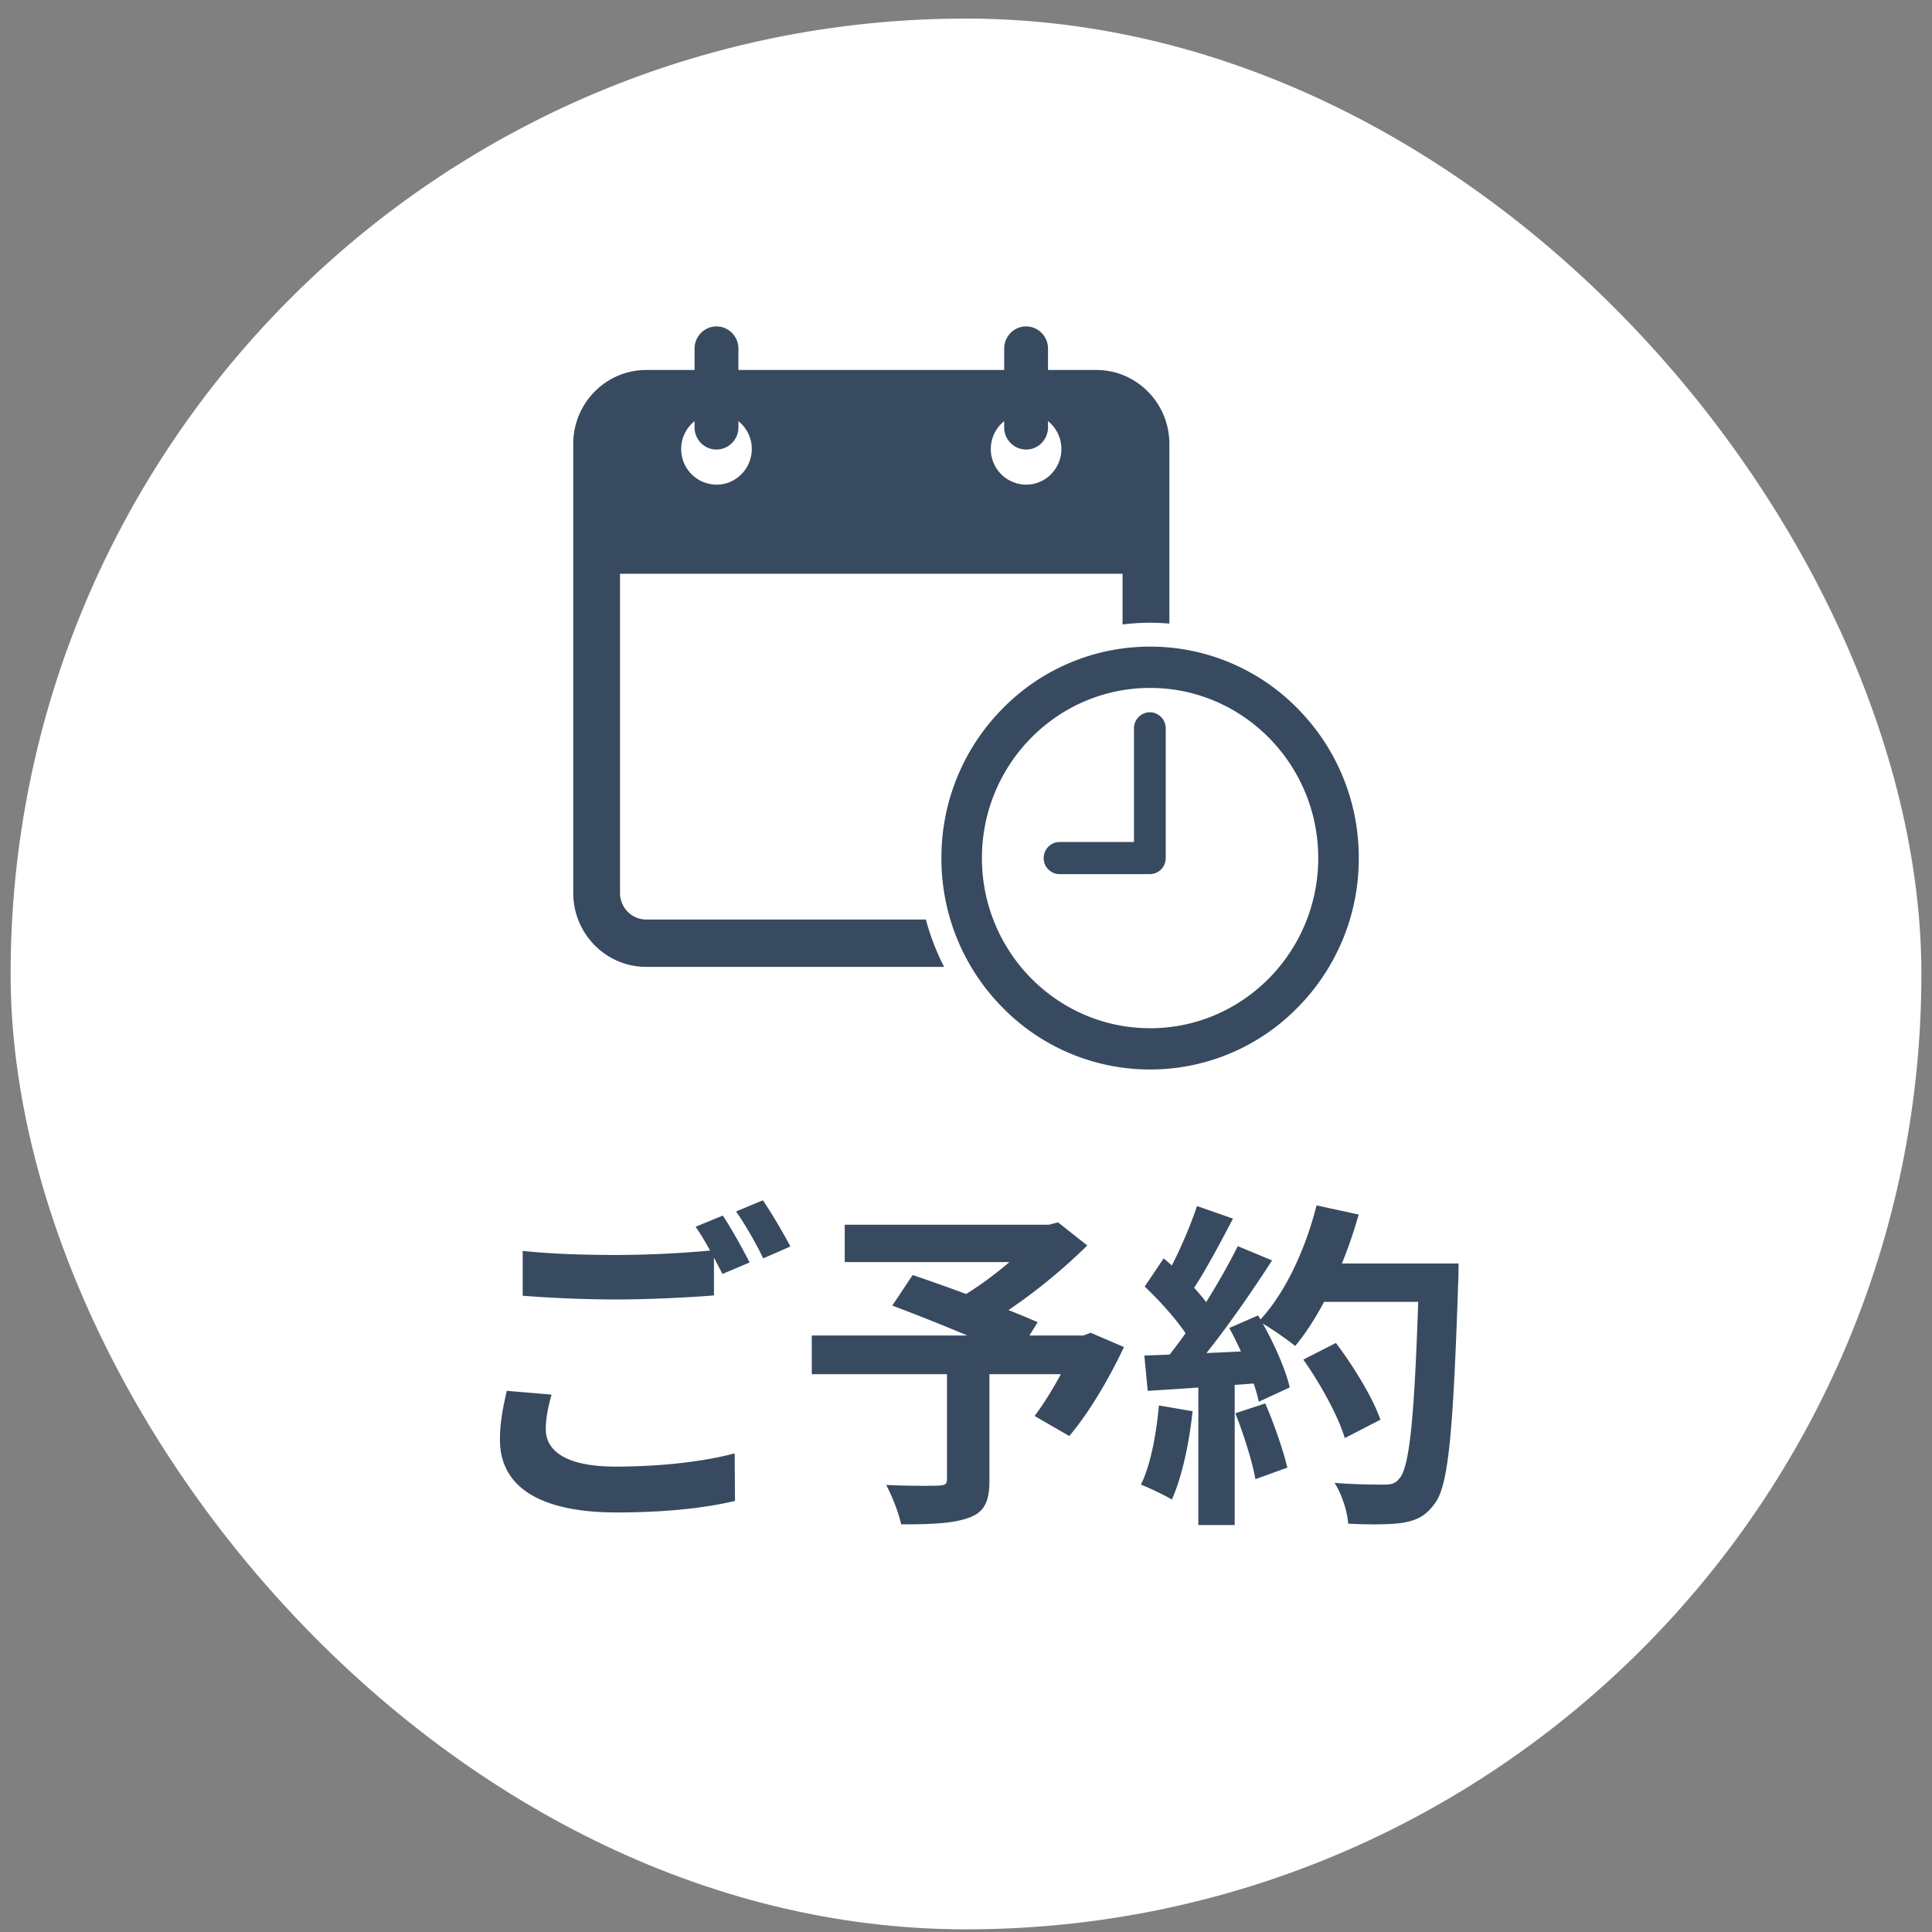 <svg width="91" height="91" fill="none" xmlns="http://www.w3.org/2000/svg"><rect width="100%" height="100%" fill="#808080" stroke="none"/><rect x=".5" y=".875" width="90" height="90" rx="45" fill="#fff"/><g clip-path="url(#a)" fill="#384A60"><path d="M61.12 33.374a9.71 9.71 0 0 0-6.955-2.917 9.71 9.71 0 0 0-6.95 2.927 9.957 9.957 0 0 0-2.872 7.046 9.957 9.957 0 0 0 2.89 7.038 9.706 9.706 0 0 0 6.468 2.895h.008a9.709 9.709 0 0 0 7.41-2.906A9.958 9.958 0 0 0 64 40.417a9.957 9.957 0 0 0-2.88-7.042ZM54.188 48.43h-.024c-4.364 0-7.914-3.594-7.914-8.013 0-4.42 3.55-8.014 7.914-8.014h.002c4.364-.006 7.92 3.584 7.925 8.003.006 4.419-3.539 8.018-7.903 8.025Z"/><path d="M54.16 41.173h-4.253a.752.752 0 0 1-.748-.757c0-.417.335-.756.748-.756h3.505v-5.353c0-.419.335-.757.747-.757.413 0 .748.339.748.757v6.11a.752.752 0 0 1-.748.756ZM30.437 43.31c-.68 0-1.233-.56-1.233-1.249V27.025h23.67v2.387c.425-.051.855-.08 1.29-.08.307 0 .612.015.915.04v-8.465c0-1.919-1.542-3.48-3.437-3.48h-2.279V16.42c0-.577-.462-1.045-1.032-1.045-.57 0-1.032.468-1.032 1.045v1.007H34.78V16.42c0-.577-.462-1.045-1.032-1.045-.57 0-1.032.468-1.032 1.045v1.007h-2.279c-1.895 0-3.437 1.561-3.437 3.48v21.154c0 1.92 1.542 3.48 3.437 3.48H44.47a11.04 11.04 0 0 1-.86-2.231H30.437Zm16.861-23.475v.294a1.04 1.04 0 0 0 1.033 1.045c.57 0 1.032-.468 1.032-1.045v-.294c.381.309.63.777.63 1.31 0 .93-.744 1.683-1.662 1.683a1.673 1.673 0 0 1-1.662-1.683c0-.532.248-1.001.63-1.31Zm-14.583 0v.294c0 .577.462 1.045 1.032 1.045a1.04 1.04 0 0 0 1.033-1.045v-.294c.38.309.63.777.63 1.31 0 .93-.745 1.683-1.662 1.683a1.673 1.673 0 0 1-1.663-1.683c0-.532.25-1.001.63-1.31Z"/></g><path d="M24.62 58.919v2.112a57.77 57.77 0 0 0 4.384.176c1.52 0 3.504-.096 4.624-.192v-2.128a49.82 49.82 0 0 1-4.64.224c-1.68 0-3.184-.064-4.368-.192Zm1.36 6.768-2.112-.176c-.128.592-.32 1.376-.32 2.304 0 2.192 1.84 3.424 5.504 3.424 2.256 0 4.176-.208 5.568-.544l-.016-2.24c-1.424.384-3.456.624-5.616.624-2.32 0-3.28-.736-3.28-1.76 0-.544.112-1.056.272-1.632Zm8.064-8.432-1.28.528c.432.608.928 1.568 1.264 2.224l1.28-.544c-.304-.592-.864-1.616-1.264-2.208Zm1.888-.72-1.264.528c.432.608.96 1.536 1.28 2.208l1.28-.56c-.288-.56-.88-1.568-1.296-2.176Zm8.672 7.824v5.312c0 .24-.096.288-.4.304-.32.016-1.52.016-2.464-.032.272.512.592 1.312.704 1.856 1.376 0 2.416-.032 3.168-.304.752-.256.992-.768.992-1.76v-5.376h-2Zm-4.816-6.672v1.76h9.824v-1.76h-9.824Zm9.104 0v.416c-.72.912-2.4 2.304-3.792 3.088.32.304.896.896 1.152 1.28 1.712-.944 3.6-2.464 4.96-3.808l-1.376-1.088-.432.112h-.512Zm-10.656 5.216v1.824h13.072v-1.824H38.236Zm3.792-1.408c1.84.688 4.528 1.792 5.824 2.432l1.024-1.648c-1.392-.624-4.144-1.632-5.888-2.224l-.96 1.44Zm8.64 1.408v.32c-.448 1.168-1.264 2.576-1.936 3.472l1.632.944c.912-1.072 1.872-2.688 2.576-4.192l-1.568-.672-.336.128h-.368Zm10.72 1.136c.816 1.152 1.664 2.704 1.952 3.696l1.68-.864c-.352-1.024-1.264-2.512-2.096-3.616l-1.536.784Zm.528-4.528v1.808h5.744v-1.808h-5.744Zm4.928 0v.384c-.192 6.512-.416 9.216-.944 9.76-.176.224-.368.272-.688.272-.416 0-1.344 0-2.352-.08.352.544.608 1.376.64 1.92.944.048 1.92.048 2.512-.032.672-.112 1.104-.288 1.552-.896.672-.848.88-3.392 1.12-10.448.016-.24.016-.88.016-.88h-1.856Zm-4.832-2.736c-.528 2.096-1.504 4.192-2.72 5.456.48.272 1.328.848 1.712 1.168 1.216-1.456 2.32-3.808 2.992-6.192l-1.984-.432Zm-5.632.032c-.368 1.12-1.056 2.656-1.632 3.616l1.296.528c.624-.88 1.376-2.304 2.032-3.552l-1.696-.592Zm1.92 1.888c-.848 1.712-2.304 4.064-3.536 5.504l1.168.592c1.232-1.36 2.8-3.584 3.984-5.424l-1.616-.672Zm-4.384 1.904c.816.768 1.792 1.872 2.192 2.64l.976-1.504c-.416-.704-1.408-1.728-2.272-2.464l-.896 1.328Zm3.984 1.952c.608 1.104 1.2 2.56 1.392 3.472l1.456-.672c-.208-.928-.848-2.32-1.488-3.392l-1.36.592Zm-4 1.296.16 1.664c1.584-.096 3.664-.24 5.68-.4v-1.52c-2.144.112-4.352.208-5.84.256Zm4.288 2.72c.384.976.8 2.272.944 3.104l1.504-.544c-.192-.816-.624-2.064-1.04-3.024l-1.408.464Zm-3.6-.368c-.128 1.36-.384 2.784-.848 3.728.4.16 1.12.496 1.456.704.464-1.024.816-2.624.976-4.16l-1.584-.272Zm1.856-1.504v7.136h1.712v-7.136h-1.712Z" fill="#384A60"/><defs><clipPath id="a"><path fill="#fff" transform="translate(27 15.375)" d="M0 0h37v35H0z"/></clipPath></defs></svg>